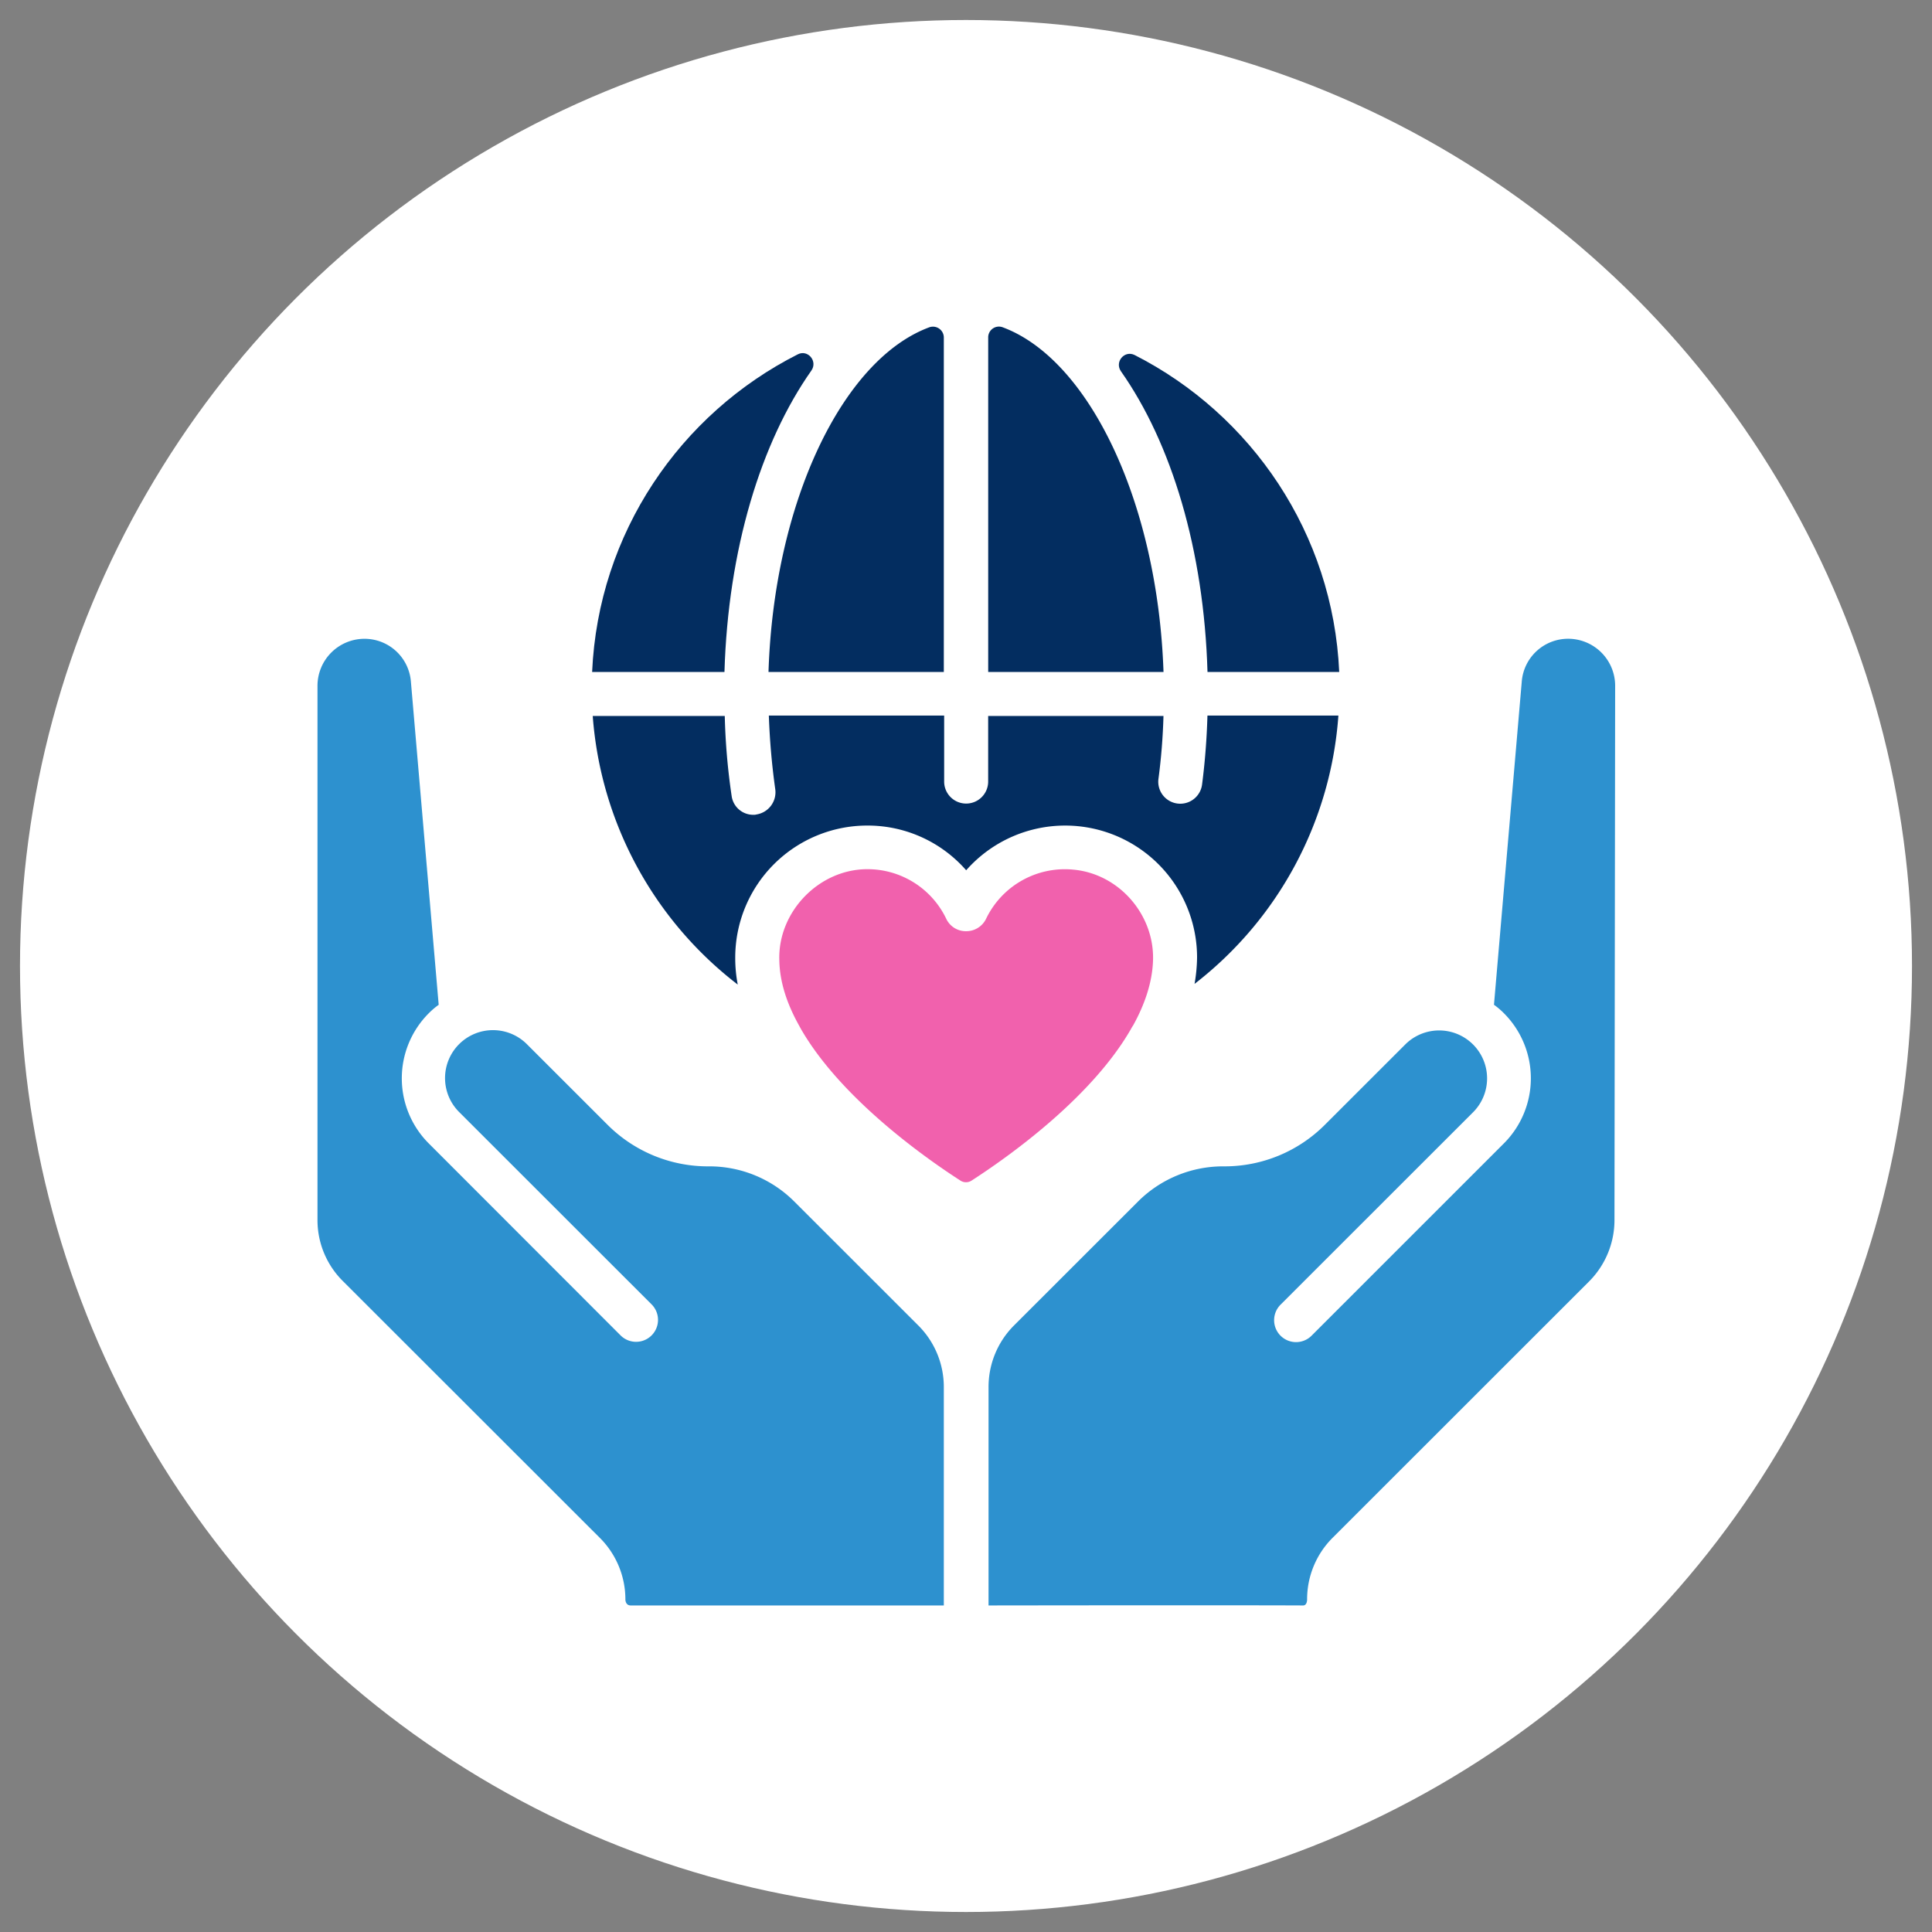 <svg id="Layer_1" data-name="Layer 1" xmlns="http://www.w3.org/2000/svg" xmlns:xlink="http://www.w3.org/1999/xlink" viewBox="0 0 1080 1080"><rect x="0" y="0" width="1080" height="1080" fill="#808080" stroke="none"/><defs><style>.cls-1{fill:none;}.cls-2{fill:#fff;}.cls-3{clip-path:url(#clip-path);}.cls-4{fill:#2d91cf;}.cls-5{fill:#f161ad;}.cls-6{fill:#032d60;}</style><clipPath id="clip-path"><rect class="cls-1" x="177.5" y="182.54" width="725" height="714.92"/></clipPath></defs><title>non-profit-icon-germany-landing-page</title><circle class="cls-2" cx="540" cy="540" r="528.82"/><g class="cls-3"><path class="cls-4" d="M335.21,859.57,192,716.46a48,48,0,0,1-14.52-34.67V383.29a26.29,26.29,0,0,1,26.22-26.2,26,26,0,0,1,26,24l15.53,180.6a42.51,42.51,0,0,0-5.65,4.83,51.45,51.45,0,0,0,0,72.56L346.9,746.49a12.26,12.26,0,1,0,17.35-17.33L256.76,621.73a26.8,26.8,0,1,1,37.91-37.89l44.77,44.74A79.4,79.4,0,0,0,396.31,652a67.14,67.14,0,0,1,47.8,19.76l69.17,69.13a48.6,48.6,0,0,1,14.32,34.67V897.46h-175c-3,0-3-3.23-3-3.23A48.61,48.61,0,0,0,335.21,859.57ZM902.5,681.79a48.58,48.58,0,0,1-14.32,34.67L745,859.57a48.58,48.58,0,0,0-14.32,34.66s0,3.23-2.22,3.23c-43.16-.2-175.86,0-175.86,0V775.52a48.64,48.64,0,0,1,14.32-34.67l69.18-69.13A67.34,67.34,0,0,1,684.29,652a79.16,79.16,0,0,0,56.47-23.38l44.77-44.74a26.8,26.8,0,0,1,37.92,37.89L716,729.16a12.26,12.26,0,1,0,17.34,17.33L840.79,639.06a51.45,51.45,0,0,0,0-72.56,42.51,42.51,0,0,0-5.65-4.83l15.53-180.6a26,26,0,0,1,26-24,26.29,26.29,0,0,1,26.21,26.2Z"/><path class="cls-5" d="M543.33,659.82a5.74,5.74,0,0,1-6.66,0c-20-12.89-66.35-45.75-88.73-84.25-.41-.8-.81-1.41-1.21-2.21-6.66-11.89-10.89-24.19-11.09-36.69-.81-27,22.18-50.79,49.2-50.79A48.75,48.75,0,0,1,529,513.7a12.1,12.1,0,0,0,11.09,6.85,12.3,12.3,0,0,0,11.09-6.85,48.83,48.83,0,0,1,48.2-27.62c25.82,2,46,25,45.17,50.8-.4,12.29-4.63,24.59-11.09,36.28a18.35,18.35,0,0,0-1.21,2C610.08,613.87,563.29,646.93,543.33,659.82Z"/><path class="cls-6" d="M667.76,550a91.68,91.68,0,0,0,1.41-14.72A73.74,73.74,0,0,0,540.1,486.49a73.09,73.09,0,0,0-55.26-25A73.83,73.83,0,0,0,411,535.26a77.39,77.39,0,0,0,1.41,15.12,208.7,208.7,0,0,1-81.07-150.16h73.81A362.89,362.89,0,0,0,409,445a12.17,12.17,0,0,0,12.1,10.48,5.6,5.6,0,0,0,1.81-.2,12.57,12.57,0,0,0,10.49-13.91A395.9,395.9,0,0,1,429.79,400h98V436.9a12.3,12.3,0,1,0,24.6,0V400.22h98a337.29,337.29,0,0,1-2.82,35.27,12.29,12.29,0,0,0,24.4,3c1.62-12.5,2.62-25.4,3-38.5h73.2A208.27,208.27,0,0,1,667.76,550Z"/><path class="cls-6" d="M560.47,182.94c48.4,17.94,86.72,98,89.94,192.69h-98V188.79A6,6,0,0,1,560.47,182.94Z"/><path class="cls-6" d="M527.6,188.79V375.63h-98c3-94.73,41.34-174.75,89.94-192.69A6.08,6.08,0,0,1,527.6,188.79Z"/><path class="cls-6" d="M748.63,375.63H675c-2-68.33-20.17-128-48.4-168.1-3.63-5.24,2-11.89,7.66-9.07C699.62,231.72,745.2,298.23,748.63,375.63Z"/><path class="cls-6" d="M453.58,207.13c-28.23,40.11-46.58,100-48.6,168.5H331c3.43-77.6,49.21-144.31,115-177.57C451.57,195.24,457.22,201.89,453.58,207.13Z"/></g></svg>